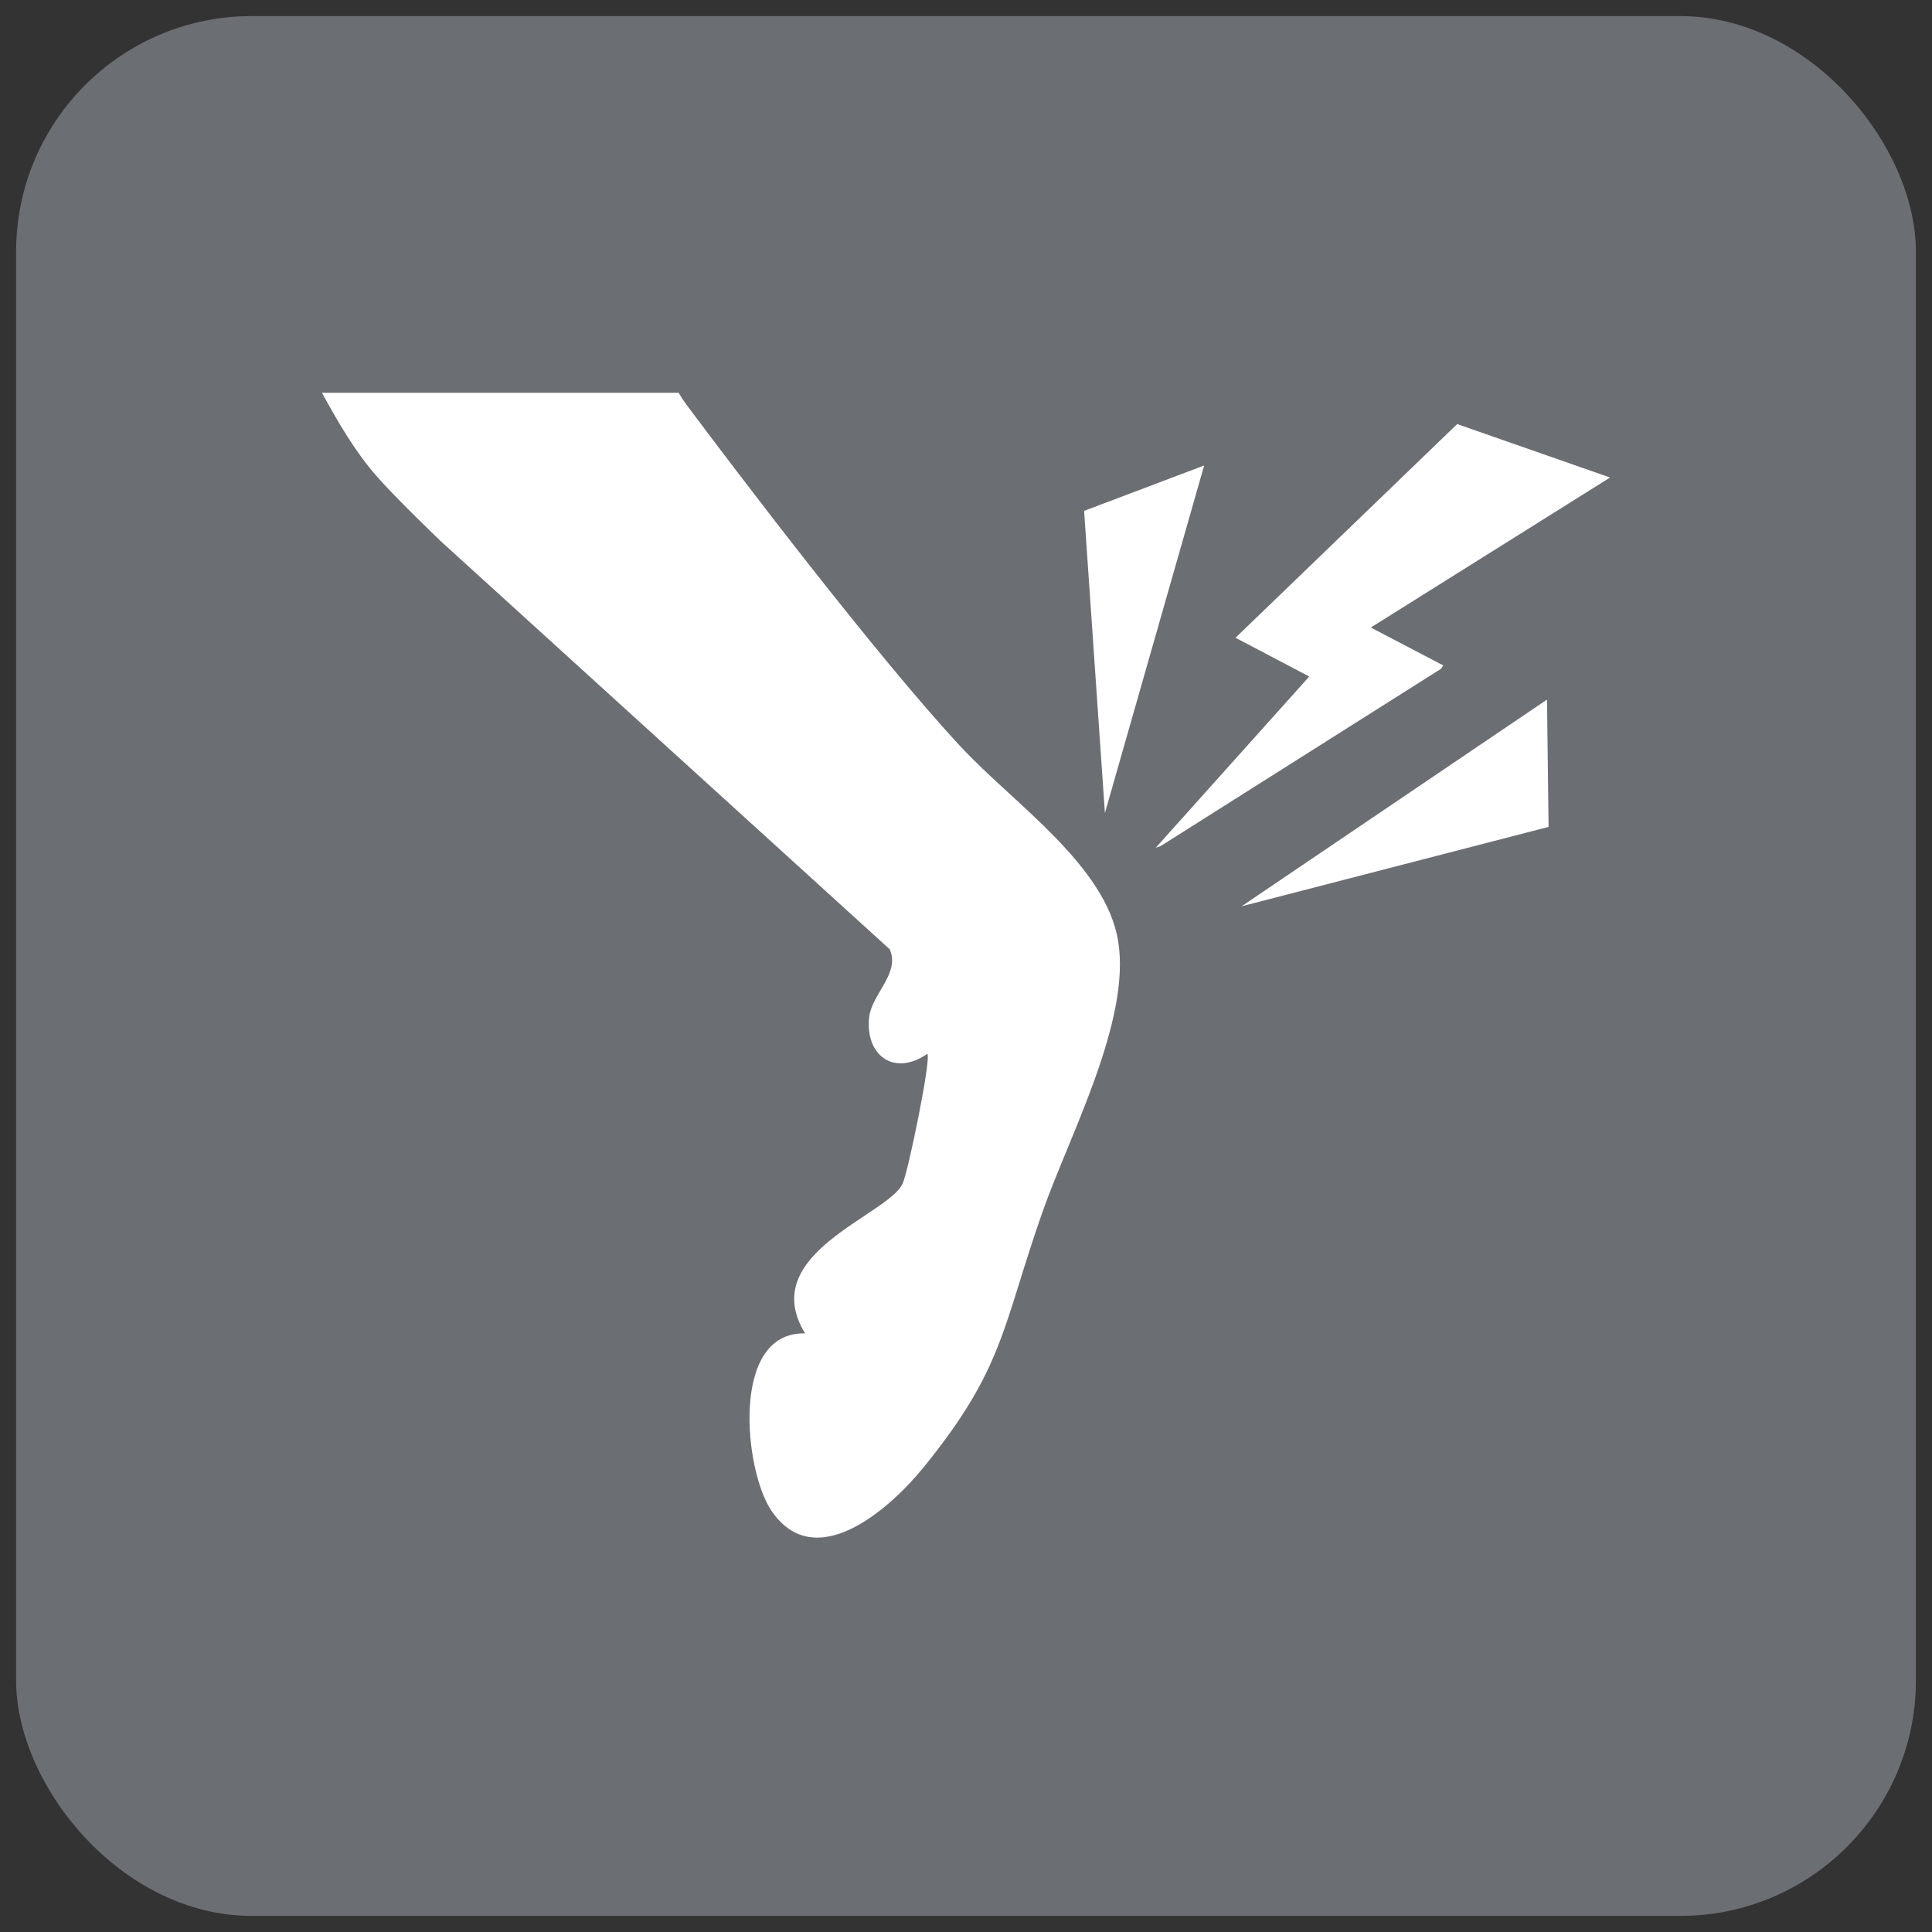 <svg viewBox="0 0 300 300" xmlns="http://www.w3.org/2000/svg" data-name="Layer 1" id="Layer_1">
  <rect x="0" y="0" width="300" height="300" fill="#333333" stroke="none"/>
  <defs>
    <style>
      .cls-1 {
        fill: #6b6f73;
      }

      .cls-2 {
        fill: #fff;
      }
    </style>
  </defs>
  <rect ry="36.58" rx="36.58" height="295" width="295" y="2.5" x="2.5" class="cls-1"></rect>
  <g>
    <path d="M149.41,116.2c-13.59-14.6-35.6-43.71-42.82-53.36-.44-.59-.84-1.21-1.21-1.85h-55.39c2.47,4.51,5.09,9.05,8.45,12.9,3.17,3.63,10.04,10.18,10.04,10.18l69.66,63.32c1.7,3.68-2.73,6.95-3.16,10.46-.72,5.94,3.78,9.41,9.02,5.79.61.82-2.95,18.17-3.83,20.13-2.23,4.95-22.81,10.85-15.15,23.28-11.66-.3-9.46,21.2-5.29,27.45,6.78,10.14,18.43-.16,23.74-6.72,12.52-15.44,12.16-21.81,18.38-39.51,4.22-12.02,13.74-29.65,11.79-42.05-1.86-11.79-16.22-21.43-24.23-30.04v.02Z" class="cls-2"></path>
    <g>
      <polygon points="250.01 74.15 212.86 97.44 224.11 103.33 223.76 103.85 180.25 131.36 179.46 131.64 203.3 105.05 191.85 99.03 226.27 65.85 250.01 74.15" class="cls-2"></polygon>
      <polygon points="192.79 140.73 240.22 108.63 240.46 128.4 192.79 140.73" class="cls-2"></polygon>
      <polygon points="186.98 72.28 171.57 126.25 168.34 79.33 186.98 72.28" class="cls-2"></polygon>
    </g>
  </g>
</svg>